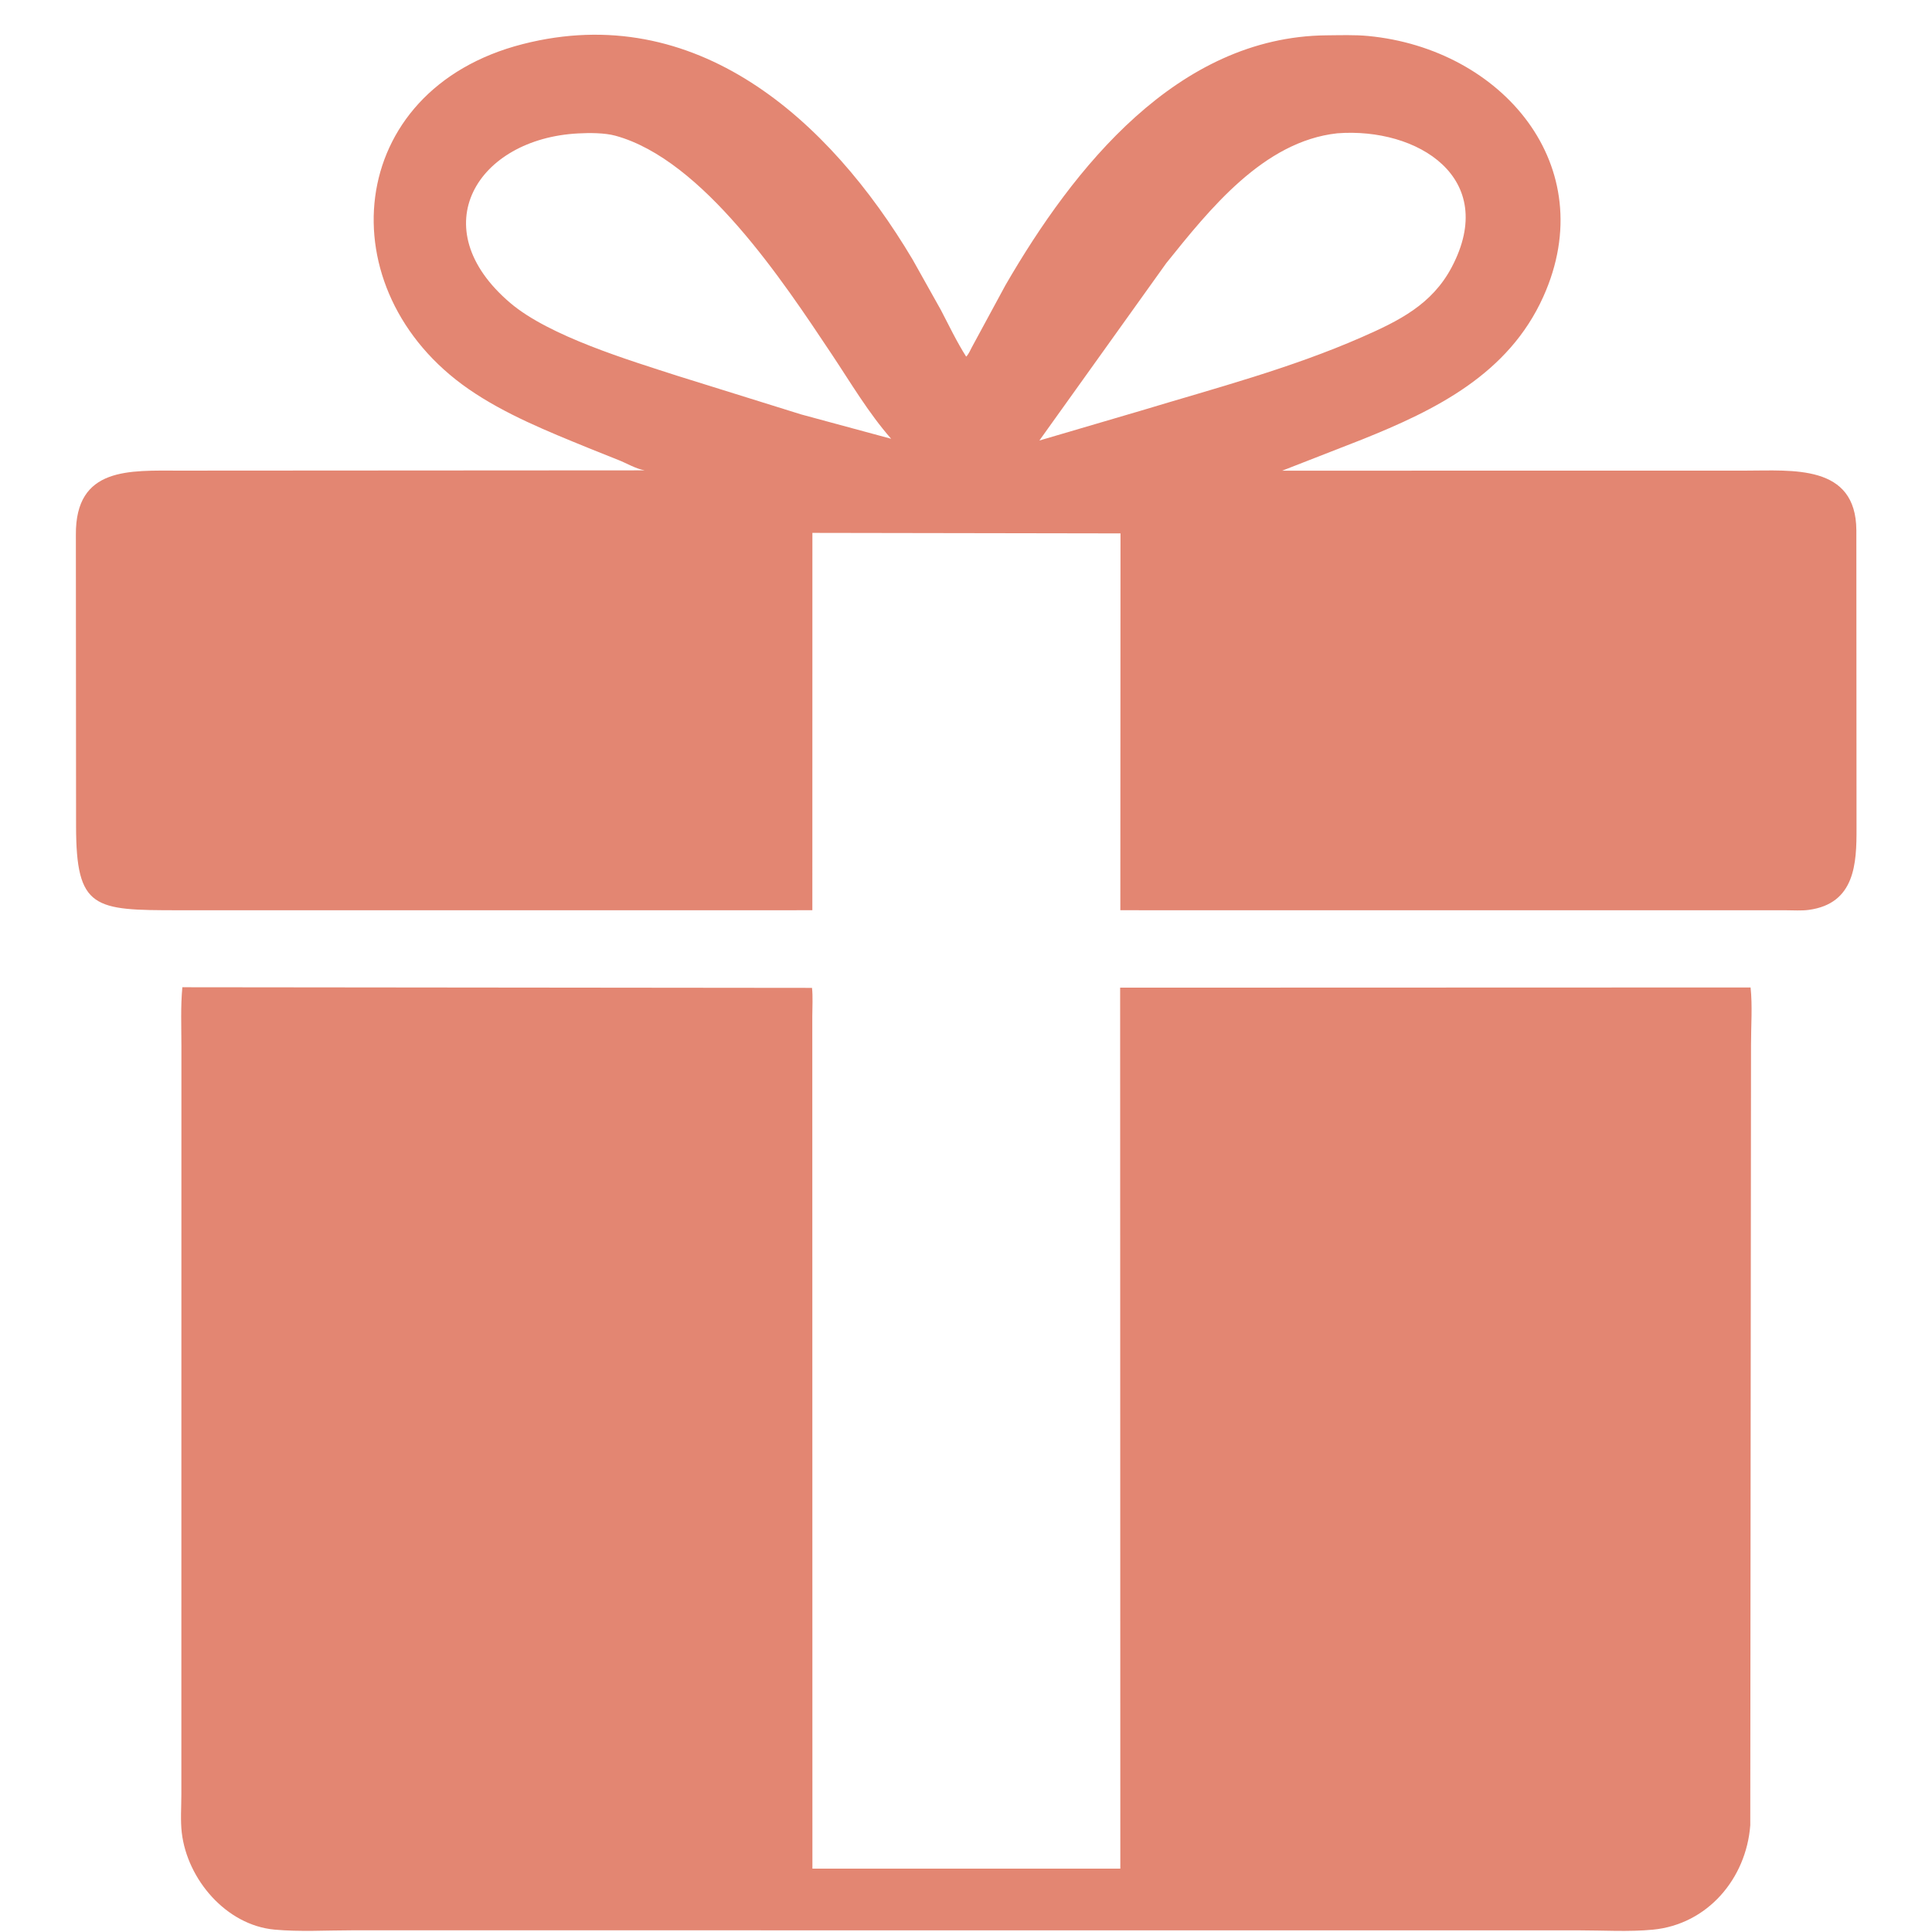<svg version="1.0" preserveAspectRatio="xMidYMid meet" height="1080" viewBox="0 0 810 810" zoomAndPan="magnify" width="1080" xmlns:xlink="http://www.w3.org/1999/xlink" xmlns="http://www.w3.org/2000/svg"><defs><clipPath id="abb15afa18"><path clip-rule="nonzero" d="M 31.387 14 L 778.387 14 L 778.387 382 L 31.387 382 Z M 31.387 14"></path></clipPath></defs><g clip-path="url(#abb15afa18)"><path fill-rule="nonzero" fill-opacity="1" d="M 281.004 381.621 L 74.785 381.625 C 39.426 381.605 31.918 381.285 31.891 346.305 L 31.812 224.195 C 31.605 195.59 54.316 197.316 75.375 197.312 L 270.32 197.195 C 266.551 196.562 262.805 194.242 259.203 192.828 L 246.875 187.895 C 229.797 180.934 211.711 173.668 196.492 163.137 C 136.812 121.848 144.059 37.645 219.23 18.469 C 291.582 0.012 347.449 49.688 382.613 108.801 L 394.43 129.891 C 397.871 136.473 401.086 143.25 405.074 149.52 C 406.121 148.496 406.754 146.891 407.449 145.594 L 421.562 119.527 C 450.059 70.332 493.633 15.418 556.129 14.812 C 561.879 14.773 567.863 14.543 573.578 15.086 C 629.648 20.414 671.758 69.512 647.027 124.422 C 632.441 156.801 602.039 171.852 570.926 184.309 L 537.57 197.332 L 731.734 197.312 C 751.512 197.324 778.133 194.488 778.285 222.309 L 778.355 347.285 C 778.395 361.84 777.82 378.84 758.336 381.473 C 755.242 381.895 751.863 381.625 748.73 381.633 L 469.707 381.617 L 469.777 223.629 L 340.602 223.414 L 340.582 381.617 Z M 242.422 55.934 C 200.148 58.109 176.781 95.438 213.961 127.039 C 230.371 140.984 263.82 151.035 284.035 157.574 L 335.938 173.762 L 373.617 183.961 C 364.008 172.996 356.668 160.449 348.598 148.352 C 328.441 118.137 294.832 66.988 258.016 56.902 C 253.488 55.664 247.121 55.676 242.422 55.934 Z M 560.652 55.887 C 529.738 59.262 507.098 87.77 488.945 110.352 L 435.758 184.691 L 478.805 172.039 C 509.809 162.664 541.195 154.41 570.93 141.359 C 586.473 134.535 600.32 127.719 608.602 112.09 C 628.523 74.496 594.223 53.305 560.652 55.887 Z M 560.652 55.887" fill="#e38672"></path></g><path fill-rule="nonzero" fill-opacity="1" d="M 734.125 437.953 L 733.809 765.254 C 732.109 787.652 715.863 806.824 692.977 809.023 C 682.824 809.996 672.031 809.305 661.824 809.309 L 147.68 809.293 C 136.969 809.289 125.715 809.988 115.078 809 C 94.816 807.121 78.523 787.941 76.215 768.402 C 75.602 763.234 76.035 757.531 76.039 752.312 L 76.059 438.578 C 76.055 430.402 75.688 422.043 76.453 413.906 L 340.441 414.172 C 340.852 418.051 340.555 422.219 340.559 426.133 L 340.609 783.43 L 469.703 783.43 L 469.621 414.082 L 733.941 414 C 734.758 421.742 734.117 430.137 734.125 437.953 Z M 734.125 437.953" fill="#e38672"></path></svg>